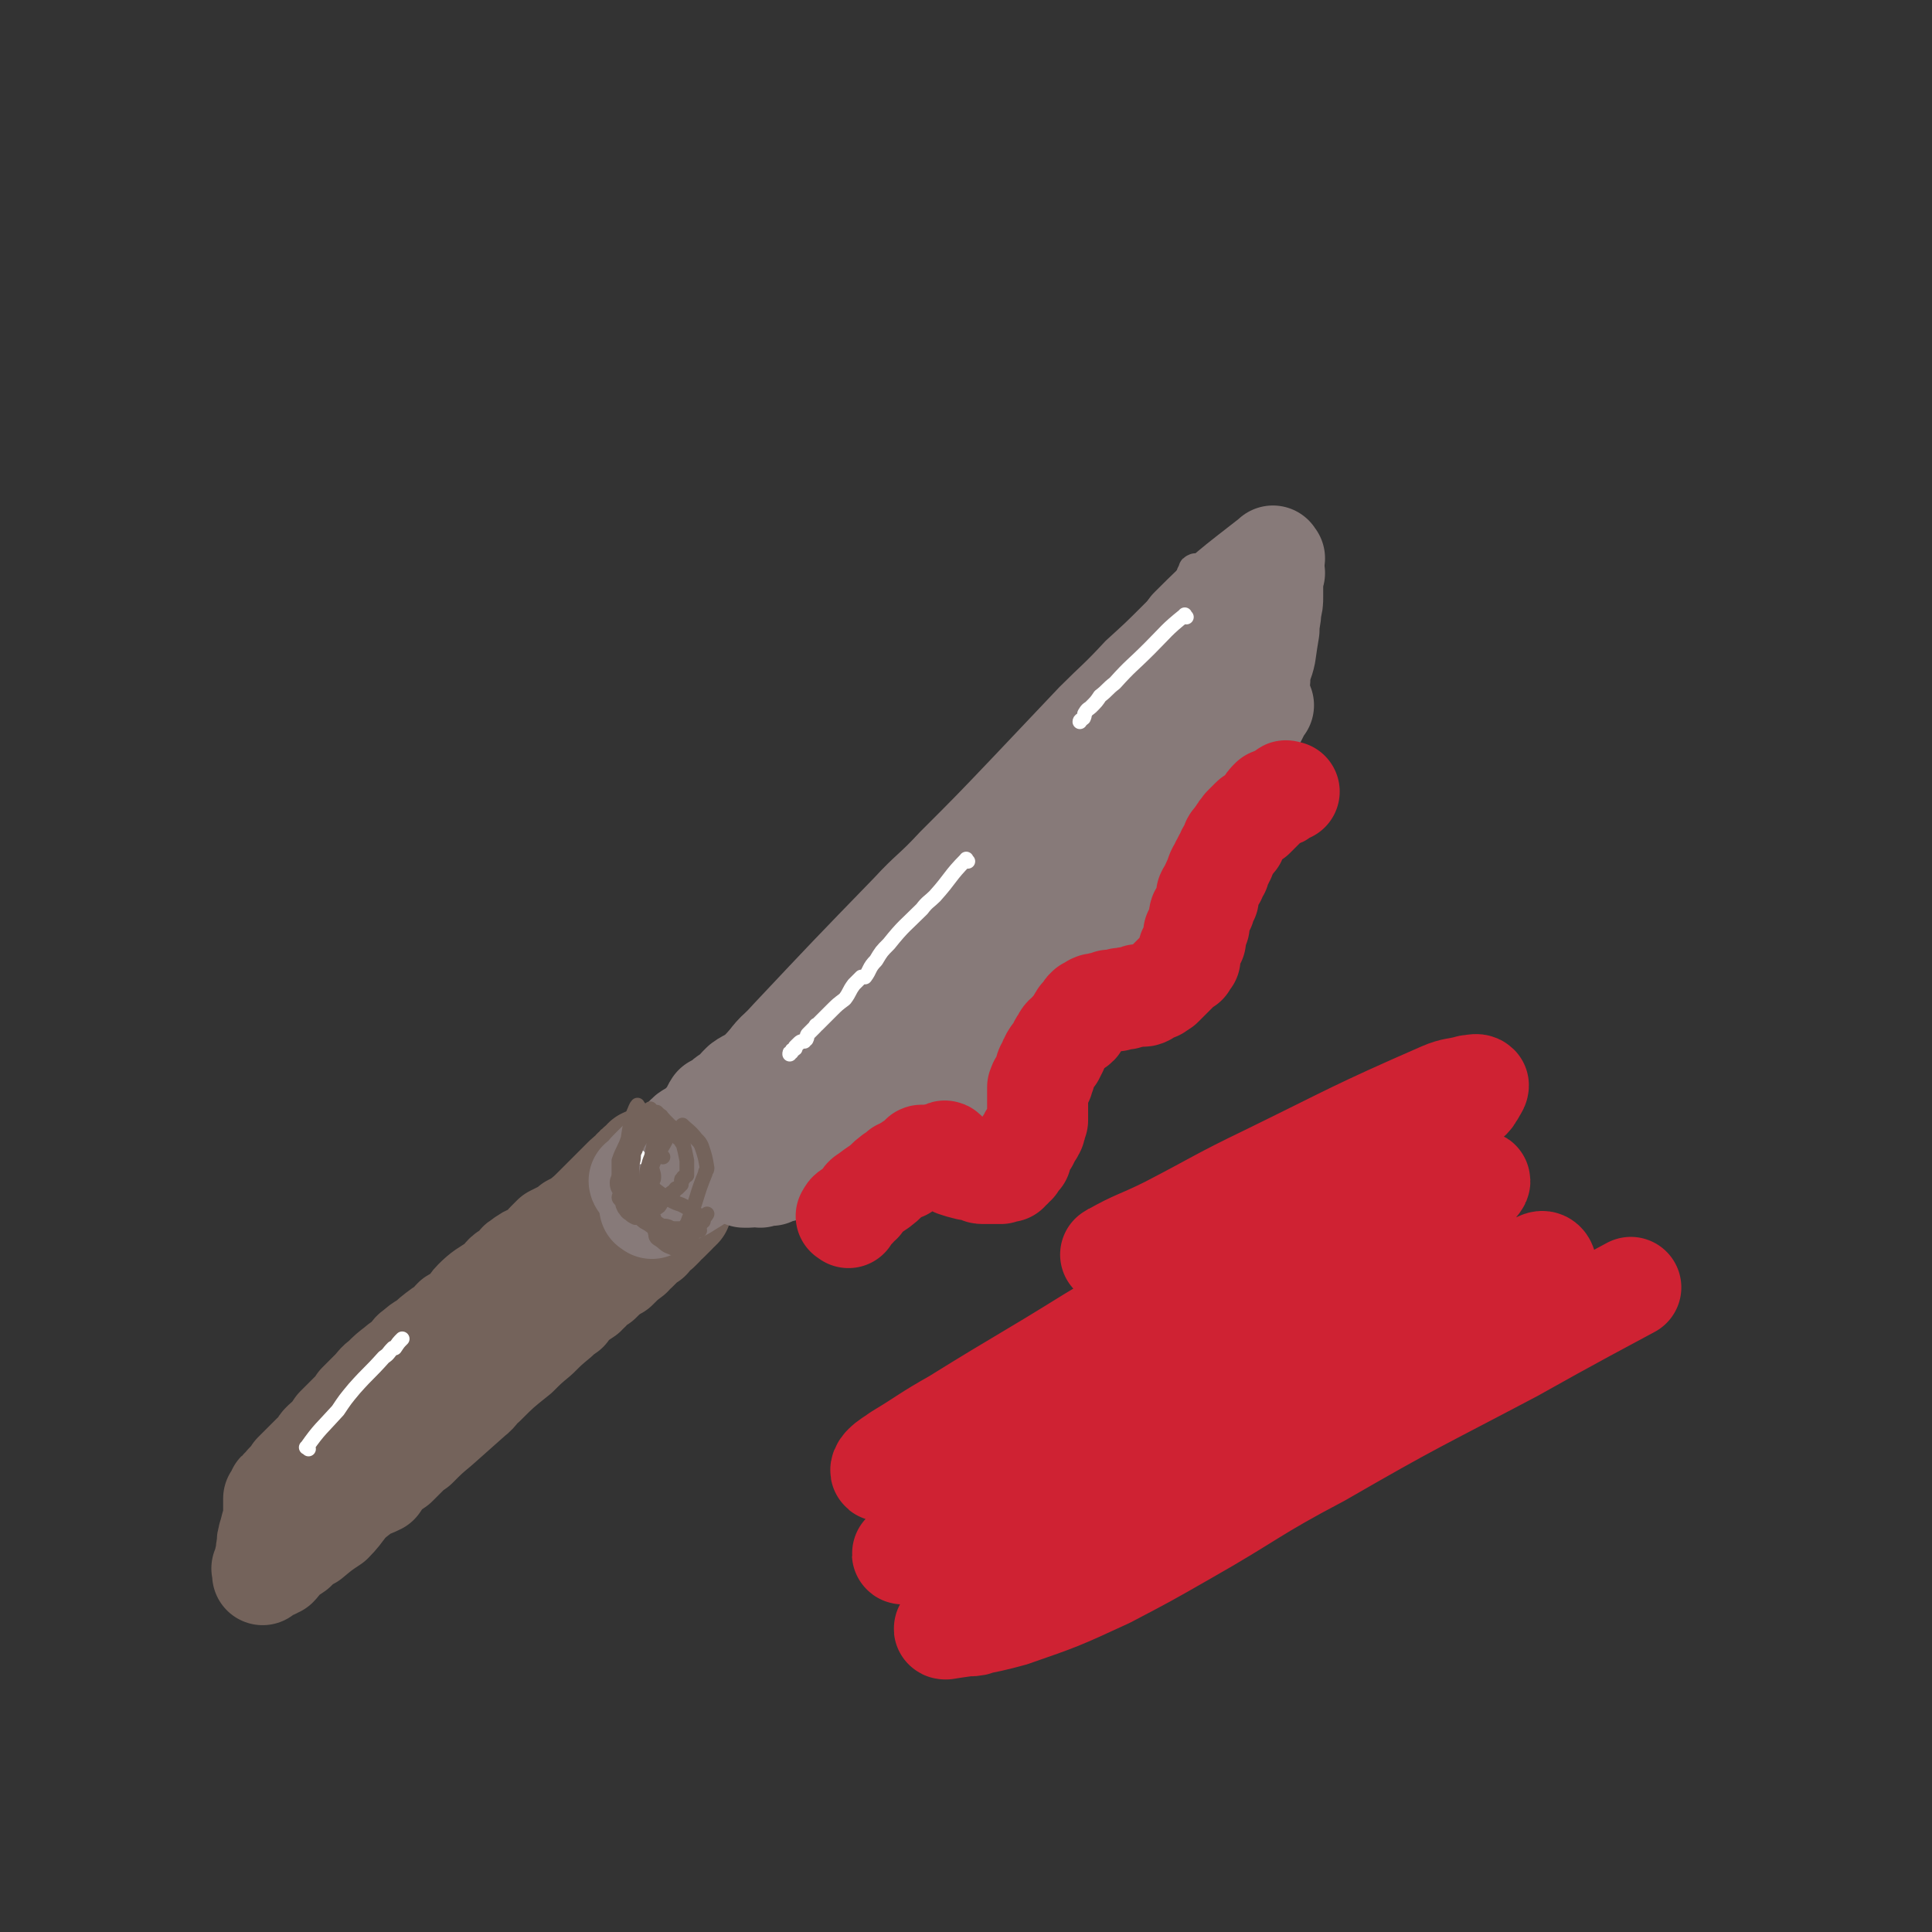 <svg viewBox='0 0 1052 1052' version='1.1' xmlns='http://www.w3.org/2000/svg' xmlns:xlink='http://www.w3.org/1999/xlink'><rect x="0" y="0" width="1052" height="1052" fill="#333333" stroke="none"/><g fill='none' stroke='rgb(135,122,121)' stroke-width='17' stroke-linecap='round' stroke-linejoin='round'><path d='M350,627c-1,-1 -2,-1 -1,-1 33,-37 34,-37 68,-74 32,-34 32,-34 65,-68 12,-13 13,-12 25,-25 20,-20 20,-20 40,-41 18,-19 18,-19 36,-38 12,-12 13,-12 25,-25 11,-10 11,-10 21,-20 5,-5 5,-5 10,-9 5,-6 6,-6 11,-11 1,-2 1,-2 1,-4 0,-1 0,-2 0,-1 -1,0 -1,0 -1,1 -2,3 -1,3 -2,6 -2,3 -3,3 -4,7 -1,2 0,3 -1,6 -8,11 -9,11 -18,21 -5,6 -6,5 -11,11 -11,10 -11,10 -21,20 -11,11 -11,10 -22,21 -12,11 -12,12 -24,23 -11,11 -12,10 -23,21 -13,10 -13,10 -25,22 -13,12 -13,12 -25,26 -13,13 -13,13 -25,27 -12,12 -11,12 -22,25 -10,11 -10,11 -20,22 -7,6 -7,6 -13,13 -3,2 -3,2 -4,4 -4,5 -4,6 -8,10 -2,2 -2,2 -4,4 -2,3 -2,3 -4,7 -1,1 -1,1 -2,2 -1,1 -2,0 -2,2 -1,0 0,0 0,1 0,0 -1,1 -1,1 -1,-1 0,-2 1,-4 0,-1 0,-1 1,-2 0,-1 0,-1 1,-2 4,-6 4,-6 9,-11 15,-18 15,-18 32,-35 14,-14 15,-13 30,-27 9,-9 9,-10 18,-19 9,-8 9,-8 17,-15 9,-9 9,-9 17,-18 16,-14 16,-14 31,-29 6,-6 6,-6 12,-11 6,-6 6,-6 12,-12 5,-5 5,-5 11,-10 5,-6 5,-6 10,-11 4,-4 4,-4 9,-8 9,-10 9,-9 18,-18 3,-4 3,-5 7,-8 9,-8 9,-8 19,-16 5,-5 5,-5 11,-10 3,-3 3,-3 6,-5 2,-2 1,-3 3,-5 3,-2 3,-2 6,-4 1,0 0,0 1,0 0,-1 0,0 2,0 0,0 1,0 2,0 0,0 -1,1 -1,1 '/><path d='M672,328c-1,-1 -1,-2 -1,-1 -2,5 -1,6 -3,13 0,1 0,1 0,3 -2,4 -2,4 -3,9 -2,6 -2,6 -4,12 -2,7 0,7 -2,14 -2,4 -3,3 -4,7 -2,4 -2,4 -3,8 -3,10 -3,10 -6,20 -1,4 0,4 -1,8 -1,3 -1,3 -2,6 -1,5 -1,6 -2,11 -2,4 -2,4 -4,8 -1,2 -2,2 -2,5 -1,5 0,5 -1,11 -1,2 -1,2 -2,5 -7,16 -7,16 -15,32 -4,9 -3,9 -8,17 -4,6 -5,5 -9,11 -7,7 -7,7 -13,14 -2,2 -2,2 -4,4 -4,4 -4,4 -8,9 -7,5 -7,5 -13,11 -7,5 -7,5 -14,11 -6,4 -6,3 -13,7 -7,4 -7,4 -14,8 -3,2 -3,2 -6,4 -3,1 -3,1 -6,3 -6,3 -6,3 -13,6 -6,2 -7,2 -13,4 -5,2 -5,3 -10,4 -3,1 -3,0 -6,0 -5,1 -4,1 -9,3 -3,0 -3,0 -6,1 -3,0 -4,-1 -6,-1 -2,0 -2,1 -4,1 -2,0 -2,0 -4,0 -3,0 -3,1 -5,2 -2,0 -2,-1 -4,-1 -2,0 -2,1 -4,1 -1,0 -1,0 -2,0 -2,0 -2,0 -4,0 -3,0 -3,0 -5,1 -1,0 -1,0 -2,1 0,0 0,0 0,1 -2,0 -2,-1 -4,-1 -1,0 -1,0 -1,0 -1,0 -1,0 -1,0 -2,1 -1,1 -2,2 -1,0 -1,-1 -2,-1 -1,0 -1,0 -1,0 -2,1 -3,1 -2,2 1,0 2,0 5,-1 1,0 0,-1 2,-1 2,-1 2,-1 4,-1 1,-1 1,-1 2,-1 1,-1 1,-1 1,-1 1,0 1,0 2,0 2,-1 2,-1 4,-2 1,0 1,0 3,0 3,-1 3,-1 6,-2 1,-1 1,-1 3,-2 1,0 1,0 3,0 5,-2 4,-2 10,-4 4,-1 5,-1 10,-2 3,-2 2,-3 6,-4 3,-2 3,-2 7,-4 8,-4 8,-3 16,-7 5,-3 5,-3 10,-6 9,-7 9,-6 19,-12 8,-7 9,-7 17,-14 18,-18 18,-18 36,-37 4,-5 4,-5 8,-10 3,-3 4,-3 7,-7 5,-9 4,-9 9,-18 5,-9 6,-9 11,-18 4,-8 4,-8 8,-16 3,-6 3,-5 6,-11 3,-5 3,-5 6,-11 1,-3 1,-3 3,-6 1,-2 1,-2 3,-4 1,-4 2,-4 3,-8 1,-2 0,-2 1,-4 0,-2 1,-1 2,-2 0,-1 0,-2 1,-1 0,0 -1,1 -1,3 0,2 1,2 0,5 -1,4 -1,4 -3,7 0,2 -1,2 -2,4 0,1 0,1 0,2 -1,1 -2,1 -2,2 -2,1 -2,1 -4,3 -2,2 -2,2 -4,4 -4,4 -4,4 -7,8 -8,9 -8,10 -16,19 -5,5 -6,5 -11,10 -3,2 -2,3 -5,5 -9,9 -9,9 -19,18 -10,8 -9,8 -19,16 -6,4 -6,3 -11,7 -5,3 -5,3 -10,7 -5,3 -5,3 -10,7 -10,6 -10,5 -21,11 -5,3 -5,3 -10,6 -8,5 -8,5 -16,11 -8,5 -8,6 -16,12 -5,3 -5,3 -9,7 -3,2 -3,1 -6,4 -4,2 -4,3 -7,5 -2,1 -2,0 -3,1 -3,1 -3,2 -5,4 -1,0 -1,0 -2,1 -1,0 -1,0 -1,0 -1,0 -1,1 -2,1 0,0 0,0 0,0 -1,0 0,2 0,2 1,-1 1,-1 3,-2 1,-1 1,-1 2,-2 2,-3 2,-3 4,-5 9,-9 10,-9 19,-18 8,-9 7,-10 16,-18 13,-13 13,-12 27,-23 14,-12 15,-11 28,-23 13,-12 12,-13 24,-26 11,-13 11,-13 22,-26 5,-7 5,-7 11,-14 5,-5 6,-5 11,-11 17,-24 16,-25 34,-49 11,-14 11,-14 23,-29 5,-6 5,-7 11,-13 2,-3 2,-3 5,-6 1,-1 1,-1 3,-2 0,0 0,0 1,0 1,0 1,0 2,0 0,0 0,0 1,0 '/></g>
<g fill='none' stroke='rgb(135,122,121)' stroke-width='55' stroke-linecap='round' stroke-linejoin='round'><path d='M634,372c-1,-1 -1,-2 -1,-1 -9,10 -8,11 -17,22 -6,6 -7,6 -12,12 -11,11 -11,11 -21,22 -3,4 -4,3 -7,7 -4,4 -3,5 -6,9 -3,4 -4,4 -7,7 -4,4 -4,3 -8,7 -5,7 -4,7 -9,14 -4,5 -5,5 -9,10 -4,5 -4,6 -8,11 -6,5 -5,5 -11,11 -4,3 -4,3 -8,6 -5,4 -5,4 -10,8 -3,3 -3,3 -7,7 -4,2 -4,2 -7,5 -8,6 -8,6 -15,13 -3,2 -3,2 -6,5 -2,2 -2,2 -4,5 -6,4 -6,4 -11,9 -5,4 -5,4 -10,8 -2,2 -2,2 -4,4 -3,3 -3,3 -5,6 -3,2 -3,2 -5,4 -1,2 -1,2 -3,3 -1,1 -1,1 -2,2 -1,1 -1,1 -2,2 -2,2 -2,2 -4,4 -1,1 -1,1 -2,2 -1,1 -1,1 -2,2 0,0 0,0 -1,1 0,0 0,0 0,1 -1,1 -1,1 -2,2 -2,1 -2,1 -3,3 -2,1 -2,1 -4,3 -1,2 -1,2 -3,3 -1,1 -1,1 -1,2 -1,0 -1,0 -2,1 0,0 0,0 0,1 -1,0 -1,0 -2,1 0,0 0,0 0,1 -1,0 -2,0 -1,0 0,0 0,-1 1,-1 1,-1 1,-1 3,-1 1,-2 1,-2 2,-4 1,-1 1,-1 2,-2 6,-7 6,-7 13,-13 9,-9 10,-8 19,-17 1,-2 0,-2 2,-4 7,-8 8,-8 16,-16 5,-5 4,-6 10,-11 5,-6 6,-5 11,-10 19,-16 19,-16 38,-33 8,-8 7,-8 15,-16 8,-7 8,-7 16,-13 3,-3 4,-3 7,-6 4,-5 3,-5 7,-10 3,-4 3,-4 7,-7 7,-8 7,-8 15,-15 2,-3 3,-3 5,-5 9,-10 9,-10 19,-20 4,-5 5,-5 10,-9 3,-4 3,-5 7,-8 3,-4 3,-4 7,-7 2,-3 2,-3 5,-6 2,-2 2,-2 5,-4 6,-7 5,-7 11,-14 2,-1 2,-1 4,-2 2,-2 2,-2 4,-4 1,-1 1,-1 2,-2 2,-1 2,-1 4,-2 0,-1 0,0 1,-1 1,-1 1,-1 2,-2 1,-1 1,-1 3,-1 1,-2 1,-2 3,-3 0,-1 1,0 2,-1 0,0 0,-1 0,-1 1,0 0,0 0,1 0,1 0,1 0,2 0,1 0,1 -1,3 0,2 0,2 -1,4 0,2 0,2 -1,3 -1,2 -1,2 -1,4 -1,1 -1,1 -1,2 -1,0 -1,1 -1,2 0,0 0,0 0,1 -1,1 -1,1 -1,3 -2,4 -1,4 -3,8 0,1 0,1 0,3 -2,3 -1,3 -2,7 -2,5 -2,5 -3,11 -2,4 -2,4 -3,9 -4,10 -3,11 -6,21 -5,13 -6,13 -11,26 -3,6 -3,6 -5,12 -3,6 -3,6 -6,12 -8,16 -9,16 -17,32 -2,3 -2,3 -4,6 -2,2 -2,2 -4,5 -2,1 -1,1 -3,3 -1,1 -1,1 -2,2 -3,3 -2,3 -5,6 -2,3 -2,3 -4,6 -5,5 -5,5 -10,11 -3,2 -3,2 -6,5 -3,2 -3,2 -6,5 -5,4 -5,4 -9,8 -3,2 -3,2 -6,4 -3,2 -3,2 -5,4 -5,4 -6,3 -11,7 -1,1 -1,2 -3,3 -1,0 -1,-1 -2,0 -3,0 -3,1 -5,2 -3,1 -3,1 -6,2 -5,2 -5,2 -10,4 -3,1 -3,1 -6,1 -3,1 -3,1 -5,2 -6,1 -6,1 -12,3 -6,1 -5,1 -11,3 -2,0 -2,0 -4,0 -3,1 -3,1 -5,2 -3,0 -3,1 -5,2 -12,2 -12,2 -23,5 -3,0 -3,0 -7,1 -2,1 -2,1 -3,2 -1,0 -1,0 -2,1 -5,0 -5,0 -9,1 -1,0 -1,0 -2,0 0,0 0,0 -1,0 0,0 0,0 0,0 -2,0 -1,1 -2,1 -1,0 -3,0 -2,0 0,0 1,0 3,0 1,0 1,0 2,0 1,0 0,-1 2,-1 0,-1 1,-1 2,-1 1,-1 1,-2 3,-2 1,-1 2,-1 3,-1 5,-2 4,-3 9,-5 5,-3 6,-3 12,-6 1,-1 1,-1 3,-1 23,-13 23,-12 45,-25 14,-9 14,-10 27,-20 1,-1 0,-1 1,-2 9,-8 10,-7 19,-15 4,-3 4,-3 8,-6 7,-7 6,-7 14,-14 2,-2 3,-2 5,-4 6,-7 5,-8 11,-14 6,-8 6,-7 12,-14 5,-8 5,-8 10,-15 3,-5 3,-5 6,-9 2,-2 3,-2 5,-5 4,-6 3,-6 7,-12 3,-4 3,-4 6,-8 2,-3 1,-4 4,-7 0,-1 0,-1 1,-3 1,-1 1,-1 2,-2 1,-1 1,-1 2,-2 0,0 0,0 1,0 0,-1 -1,-3 -1,-2 -1,1 0,3 -1,6 -1,1 -2,1 -3,3 -1,1 0,1 0,3 -2,3 -3,2 -5,6 -2,2 -2,2 -3,4 -1,1 -1,1 -2,3 0,0 0,0 0,1 -3,2 -2,2 -4,5 -2,2 -2,2 -4,5 -8,9 -7,10 -15,19 -2,3 -3,2 -5,5 -3,3 -3,3 -6,7 -5,4 -5,4 -10,9 -4,3 -4,3 -8,7 -10,8 -10,8 -21,17 -6,4 -6,4 -12,9 -7,5 -7,5 -14,11 -3,2 -2,3 -5,5 -7,3 -8,3 -15,6 -4,3 -4,3 -8,6 -4,2 -4,1 -7,3 -4,3 -4,3 -7,6 -8,4 -8,3 -15,7 -5,2 -5,3 -9,5 -3,2 -3,2 -6,4 -4,2 -3,2 -6,5 -4,3 -4,3 -8,6 -4,2 -4,1 -7,3 -4,2 -3,3 -6,6 -1,0 -1,0 -2,1 -3,2 -3,2 -5,4 -7,4 -7,4 -13,8 -9,6 -9,7 -18,14 -3,1 -2,2 -5,3 -2,2 -3,2 -3,2 -1,0 0,0 1,-1 1,-1 1,-1 2,-1 0,-1 0,-1 1,-1 1,-1 1,-1 2,-2 1,-2 1,-2 2,-3 2,-2 2,-2 5,-5 1,-1 1,-1 3,-2 4,-4 4,-4 8,-8 4,-3 4,-3 8,-6 7,-7 6,-8 14,-14 3,-3 3,-3 7,-5 5,-4 4,-5 9,-8 7,-6 7,-5 15,-10 12,-9 12,-9 24,-18 4,-4 3,-5 7,-9 7,-6 8,-5 15,-11 3,-3 1,-4 4,-7 8,-9 9,-8 18,-16 7,-7 6,-7 13,-14 7,-8 8,-7 16,-15 4,-4 3,-5 7,-10 3,-3 3,-3 7,-7 2,-3 2,-3 5,-7 5,-5 5,-5 9,-9 3,-4 3,-4 7,-8 12,-15 12,-16 25,-31 5,-7 6,-6 12,-12 2,-3 2,-3 4,-5 1,-2 1,-2 3,-4 3,-4 3,-4 7,-7 2,-3 2,-3 5,-6 2,-3 3,-2 6,-5 2,-2 3,-2 5,-4 1,-2 0,-3 2,-4 3,-4 4,-4 8,-7 1,-2 1,-2 3,-4 0,0 0,0 1,0 1,-2 1,-2 2,-3 0,-1 0,-1 0,-1 0,-1 1,-1 1,-1 1,-1 1,0 1,0 0,2 0,2 -1,4 -1,1 -2,0 -2,2 -2,2 -1,2 -2,4 -1,1 -1,0 -2,1 0,0 0,0 0,1 -1,0 -1,1 -2,2 0,0 0,0 0,1 -3,2 -3,3 -5,6 -9,10 -8,10 -17,21 -20,21 -20,21 -40,42 -3,4 -3,4 -7,9 -4,5 -4,5 -8,10 -4,4 -4,4 -8,9 -4,4 -4,4 -9,8 -3,3 -4,3 -7,7 -8,8 -8,8 -16,17 -8,7 -8,7 -17,15 -7,6 -7,6 -15,13 -7,6 -7,6 -15,12 -8,6 -8,6 -16,12 -13,8 -13,7 -26,15 -4,3 -4,4 -8,8 -3,1 -3,1 -6,2 -3,2 -3,2 -6,4 -3,3 -3,3 -6,6 -2,1 -2,1 -4,3 -2,2 -2,2 -4,4 -1,1 -1,1 -2,2 -7,6 -7,6 -15,12 -2,2 -2,2 -4,4 -1,0 -1,0 -2,1 -3,2 -3,2 -5,4 -3,2 -3,2 -5,4 -1,1 -1,1 -2,2 -1,1 -1,1 -2,3 -2,1 -2,1 -3,3 -1,0 0,0 -1,1 0,0 0,0 0,1 -1,0 0,0 0,1 0,0 0,0 0,0 0,1 0,0 1,0 1,0 1,0 3,0 0,0 0,-1 0,-1 1,-1 1,0 2,0 1,-1 0,-1 2,-2 1,-2 1,-2 3,-4 4,-4 4,-4 8,-8 10,-9 9,-10 20,-18 10,-10 10,-9 21,-18 3,-3 3,-3 6,-6 5,-3 5,-3 9,-6 5,-4 5,-4 11,-8 3,-3 3,-2 7,-5 0,0 0,-1 0,-1 1,-1 1,-2 2,-2 0,0 0,1 1,1 0,0 0,0 1,0 '/><path d='M384,626c-1,-1 -2,-1 -1,-1 6,-3 7,-3 14,-5 5,-2 5,-3 10,-5 4,-1 4,-1 8,-2 5,-1 5,-1 10,-2 10,-3 10,-4 21,-8 3,-1 3,-1 6,-2 5,-2 5,-2 10,-4 3,-2 3,-3 6,-4 3,-2 4,-1 7,-2 4,-1 4,-2 7,-3 4,-2 4,-2 8,-3 5,-2 5,-2 10,-4 2,-1 2,-2 4,-3 5,-3 5,-3 11,-6 2,-1 2,-1 5,-2 2,-2 3,-2 5,-3 6,-3 6,-3 11,-6 4,-2 4,-2 8,-5 4,-3 4,-3 7,-5 3,-2 3,-2 6,-3 2,-2 2,-2 4,-3 2,-2 2,-2 4,-3 3,-2 3,-2 5,-4 2,-1 2,-1 4,-2 4,-3 4,-3 8,-6 5,-5 5,-5 10,-9 3,-3 3,-3 6,-5 1,-1 1,0 2,-1 1,-2 1,-3 2,-4 2,-3 2,-3 5,-5 4,-3 5,-3 8,-6 2,-2 1,-3 3,-5 1,-2 1,-2 3,-4 1,-1 1,-1 2,-2 1,-1 1,-1 2,-2 1,-1 1,-2 2,-3 1,-2 2,-2 4,-3 2,-3 2,-3 4,-6 2,-3 2,-3 4,-6 1,-2 1,-2 1,-3 1,-2 0,-2 2,-3 1,-3 2,-2 4,-4 3,-3 4,-5 5,-6 '/></g>
<g fill='none' stroke='rgb(116,99,91)' stroke-width='55' stroke-linecap='round' stroke-linejoin='round'><path d='M352,632c-1,-1 -1,-2 -1,-1 -1,0 0,0 -1,1 -1,1 -1,1 -2,2 -1,0 -1,0 -1,1 -2,1 -2,1 -3,3 -3,2 -3,2 -5,4 -1,1 -1,1 -1,1 -1,1 -1,1 -2,2 -1,1 -1,1 -1,1 -2,2 -2,2 -3,3 -2,2 -2,2 -4,4 -1,1 -1,1 -2,2 -1,1 -1,1 -2,2 -4,4 -4,4 -9,8 -2,1 -2,1 -4,2 -1,1 -1,1 -2,2 -4,2 -4,2 -8,4 -1,1 -1,1 -3,3 -1,1 -1,1 -2,3 -2,1 -2,1 -4,3 -5,2 -5,2 -9,5 -2,1 -1,2 -2,3 -2,1 -2,1 -3,2 -4,2 -4,3 -6,6 -1,0 -1,0 -2,1 -6,4 -7,4 -12,9 -3,3 -2,4 -5,7 -2,2 -3,1 -6,3 -1,1 -1,1 -2,3 -5,3 -5,3 -10,7 -4,4 -5,3 -9,7 -2,1 -2,2 -3,3 -1,1 -1,1 -2,2 -2,2 -3,2 -5,4 -4,3 -4,3 -8,7 -3,2 -3,3 -6,6 -2,2 -2,2 -5,5 -1,1 -1,1 -2,2 -1,2 -1,2 -2,4 -1,0 -1,0 -2,1 -2,2 -2,2 -4,4 -2,2 -2,2 -4,4 -2,3 -2,3 -4,6 -2,1 -2,1 -4,3 -1,1 0,1 0,2 -2,2 -3,2 -5,4 -3,3 -3,3 -6,6 -1,1 -1,1 -2,2 -1,1 -1,1 -2,2 0,1 0,1 0,2 -1,0 -1,0 -1,1 -2,1 -2,1 -3,2 -1,1 -1,1 -1,2 -2,1 -2,1 -3,3 -1,0 -1,0 -1,1 0,0 0,0 0,1 0,1 0,1 -1,2 0,0 -1,0 -1,0 0,1 0,1 0,1 0,1 0,1 0,1 0,1 0,1 0,1 0,1 0,1 0,1 0,1 0,1 0,3 0,0 0,0 0,1 0,0 0,0 0,1 0,2 0,3 -1,5 -1,3 -1,3 -1,5 -1,2 -1,1 -1,3 -1,1 0,2 0,3 0,1 -1,1 -1,3 0,1 0,1 0,3 0,1 -1,1 -1,3 0,0 0,0 0,1 0,0 0,0 0,1 0,0 0,0 0,1 0,0 -1,0 -1,1 -1,0 0,0 0,2 0,0 0,0 0,1 0,0 0,1 0,0 2,-1 3,-2 6,-3 1,-1 1,-1 2,-1 2,-2 2,-3 4,-5 3,-2 3,-2 6,-4 2,-2 2,-2 4,-4 2,-1 2,-1 4,-2 6,-5 6,-5 12,-9 7,-7 6,-9 14,-15 4,-4 5,-3 11,-6 2,-3 2,-3 4,-6 3,-2 3,-2 6,-4 3,-3 3,-3 6,-6 2,-2 2,-2 5,-4 6,-6 6,-6 12,-11 9,-8 9,-8 18,-16 4,-3 3,-4 7,-7 8,-8 8,-8 18,-16 5,-5 5,-5 11,-10 5,-5 5,-5 11,-10 2,-2 2,-2 5,-4 2,-3 2,-3 4,-5 3,-2 3,-2 6,-4 1,-1 1,-2 2,-2 2,-3 3,-3 6,-5 3,-3 3,-3 7,-6 1,-1 1,-1 2,-1 4,-4 4,-4 8,-7 1,-2 1,-2 3,-3 1,-2 2,-2 4,-4 1,-1 1,-1 3,-2 0,-1 0,-1 1,-2 2,-2 2,-2 4,-3 1,-1 1,-1 2,-2 1,-2 1,-2 3,-3 1,-1 1,-1 2,-2 0,-1 0,-1 1,-2 0,0 0,0 1,0 0,-1 0,-1 1,-2 0,0 0,0 1,0 0,-1 0,-1 1,-1 0,-1 -1,-1 -1,-1 0,0 0,0 0,1 -1,1 -1,1 -2,3 -1,1 -1,1 -2,2 -2,1 -2,1 -4,3 0,0 0,0 -1,1 0,0 0,0 0,1 -2,1 -2,1 -4,3 -1,2 -1,2 -3,3 0,0 0,0 0,0 -3,3 -3,3 -6,6 -2,2 -2,2 -4,3 -9,7 -9,6 -18,13 -4,3 -4,3 -7,6 -15,12 -15,12 -30,24 -1,1 -2,0 -3,1 -6,5 -5,5 -11,10 -12,11 -13,11 -25,21 -4,4 -4,4 -9,8 -4,4 -4,4 -9,8 -2,2 -2,2 -4,4 -4,4 -4,4 -8,8 -2,2 -2,2 -4,4 -2,1 -2,1 -4,3 -4,3 -4,3 -8,7 -4,3 -3,3 -7,7 -1,0 -1,0 -2,1 -1,1 -1,1 -2,2 -2,1 -2,2 -3,3 -1,2 -1,2 -3,3 -1,1 -1,1 -1,2 -1,0 -1,0 -1,1 0,0 1,-1 1,-1 1,-1 1,-1 3,-2 1,-2 1,-2 3,-4 2,-1 2,-1 3,-3 5,-6 5,-6 10,-11 3,-3 3,-4 7,-6 1,-2 2,-2 3,-3 2,-2 2,-2 4,-4 3,-3 4,-2 7,-5 4,-5 4,-5 8,-9 5,-5 5,-5 10,-9 2,-2 2,-2 4,-4 3,-3 3,-2 6,-5 2,-2 2,-2 4,-4 4,-4 4,-5 9,-9 4,-4 4,-4 9,-8 2,-2 2,-2 4,-4 2,-1 2,-1 4,-2 2,-2 2,-2 4,-4 1,-1 1,-1 3,-2 2,-2 2,-2 4,-4 1,-1 1,-1 1,-1 1,-1 2,-2 2,-2 '/></g>
<g fill='none' stroke='rgb(135,122,121)' stroke-width='55' stroke-linecap='round' stroke-linejoin='round'><path d='M495,516c-1,-1 -1,-2 -1,-1 -7,4 -7,5 -13,11 -5,4 -5,5 -10,9 -13,10 -13,10 -26,20 -3,2 -3,2 -6,5 -5,4 -5,4 -9,8 -3,3 -4,2 -7,5 -5,5 -4,6 -9,11 -5,4 -6,3 -10,6 -3,3 -3,3 -5,6 -2,1 -3,1 -4,2 -2,2 -2,2 -3,4 -1,0 -2,0 -3,0 -2,3 -1,3 -3,6 -4,4 -4,4 -7,7 -2,2 -3,1 -5,3 -5,5 -5,5 -10,11 -2,1 -2,1 -4,2 -1,1 -1,1 -2,2 -2,2 -2,2 -4,4 -3,3 -3,4 -5,7 -1,0 -1,-1 -1,-1 '/><path d='M355,658c-1,-1 -2,-1 -1,-1 1,-2 2,-2 5,-3 7,-3 7,-3 13,-6 18,-11 17,-11 35,-22 5,-3 6,-2 11,-5 6,-5 6,-5 12,-9 2,-2 2,-1 4,-2 1,-2 1,-3 3,-3 0,-1 0,0 2,0 0,0 1,0 2,0 '/><path d='M412,636c-1,-1 -2,-1 -1,-1 3,-2 4,-2 8,-3 3,-1 4,-1 7,-1 5,-2 5,-2 10,-3 4,-1 4,-1 9,-2 5,-2 5,-3 11,-5 2,0 2,0 4,0 8,-3 8,-3 15,-6 3,-2 3,-2 6,-3 2,-1 2,-1 5,-2 7,-4 7,-4 15,-8 1,-1 1,-1 3,-2 2,-1 2,-1 4,-2 3,-2 3,-2 6,-4 3,-2 3,-2 6,-4 3,-2 3,-2 5,-3 3,-2 3,-2 6,-4 4,-3 5,-3 9,-5 5,-3 5,-3 9,-6 4,-3 4,-4 8,-7 8,-8 7,-8 15,-16 5,-5 5,-4 10,-9 6,-5 5,-5 11,-11 2,-2 2,-2 5,-4 2,-3 2,-3 4,-5 2,-3 2,-3 4,-5 2,-2 1,-2 3,-4 1,-1 1,-1 2,-2 3,-3 3,-3 6,-6 1,-2 1,-2 3,-4 2,-3 2,-3 4,-6 2,-2 2,-2 4,-4 3,-4 3,-4 6,-8 2,-4 3,-4 6,-8 1,-2 1,-3 3,-5 2,-4 2,-4 4,-8 2,-2 2,-2 4,-4 4,-8 3,-9 8,-17 2,-5 2,-4 5,-9 1,-3 1,-3 3,-6 3,-7 3,-7 7,-14 1,-2 1,-2 2,-4 1,-2 1,-2 2,-4 1,-2 1,-2 2,-4 2,-4 2,-4 4,-7 1,-2 1,-2 2,-4 0,-1 -1,-1 0,-2 0,-1 1,-1 2,-1 '/><path d='M694,312c-1,-1 -1,-2 -1,-1 -1,2 0,3 0,8 0,1 0,1 0,3 0,1 0,1 0,3 0,3 0,3 -1,7 0,5 -1,5 -1,11 -1,6 -1,6 -2,13 -1,5 -2,5 -3,11 0,1 0,1 0,3 -2,8 -3,8 -5,16 -2,5 -1,6 -3,11 -3,10 -3,10 -7,20 -2,4 -2,3 -4,8 -2,4 -2,5 -4,10 -3,5 -3,5 -5,11 -1,2 0,2 -1,4 -1,3 -2,3 -3,6 -3,5 -3,5 -5,11 -2,3 -1,3 -3,7 -2,4 -3,4 -5,9 -3,4 -3,4 -5,9 -3,3 -3,3 -5,6 -3,4 -3,4 -6,8 -1,1 -1,2 -2,3 -1,1 -1,1 -2,2 -3,4 -2,4 -5,8 -3,3 -4,3 -6,7 -4,4 -4,4 -7,8 -6,5 -6,5 -12,10 -1,2 -1,2 -2,4 -2,1 -2,1 -4,2 -1,1 -1,1 -2,2 -2,2 -2,2 -3,4 -4,3 -4,3 -8,6 -3,4 -3,4 -7,7 -2,1 -2,1 -4,3 -2,1 -2,1 -3,3 -2,1 -2,1 -4,3 -2,1 -1,1 -3,3 -2,1 -2,1 -4,3 -4,3 -4,2 -8,6 -3,2 -3,2 -6,5 -4,3 -4,3 -8,6 -4,2 -4,2 -8,5 -3,1 -3,0 -5,1 -2,1 -2,1 -4,2 -2,1 -2,2 -4,3 -2,1 -2,1 -4,2 -10,3 -10,3 -19,7 -5,1 -5,1 -9,3 -3,1 -3,1 -6,2 -3,1 -3,1 -6,2 -2,0 -2,0 -3,1 -1,0 -1,-1 -2,-1 -2,0 -3,0 -5,1 -3,1 -2,1 -5,3 -1,0 -1,0 -2,1 -2,0 -2,0 -3,1 -2,0 -3,0 -5,1 -1,0 0,-1 -1,-1 -3,1 -3,1 -6,3 -1,0 -1,0 -2,1 -1,0 -1,-1 -2,0 -2,0 -1,0 -3,1 0,0 0,0 -1,1 -2,0 -2,-1 -4,0 -1,0 -1,0 -2,1 0,0 0,-1 0,-1 -1,0 -1,0 -1,0 -2,0 -2,0 -3,0 -1,0 -1,1 -2,1 0,0 0,0 0,0 -1,0 -1,0 -2,0 0,0 0,0 0,0 -1,0 -1,0 -1,0 '/><path d='M694,304c-1,-1 -1,-2 -1,-1 -23,18 -24,18 -45,39 -1,1 0,2 0,3 -1,1 -1,1 -1,2 '/></g>
<g fill='none' stroke='rgb(207,34,51)' stroke-width='55' stroke-linecap='round' stroke-linejoin='round'><path d='M462,663c-1,-1 -2,-1 -1,-1 1,-3 2,-2 5,-4 1,-2 1,-2 3,-3 1,-2 1,-3 3,-4 4,-3 4,-3 7,-5 4,-3 3,-3 7,-6 2,-1 2,-1 4,-3 1,0 1,0 2,0 3,-3 3,-3 7,-5 0,0 0,0 1,0 1,-2 1,-3 2,-3 1,0 1,1 2,1 1,0 1,-1 3,-1 0,0 0,0 1,0 0,0 0,0 1,0 1,0 0,-1 2,-1 0,0 1,0 2,0 0,0 0,0 1,0 0,0 0,-2 1,-1 0,0 -1,1 -1,1 0,1 1,1 2,2 0,0 0,0 1,1 0,0 0,0 1,0 0,1 0,2 1,3 0,0 0,-1 0,-1 1,0 1,0 1,1 0,0 0,0 0,1 3,1 3,1 7,2 1,0 1,0 2,0 2,1 2,1 4,1 1,1 1,1 2,1 0,0 0,0 1,0 1,0 1,0 3,0 2,0 2,0 4,0 1,0 1,0 2,0 0,0 0,0 1,-1 0,0 0,0 1,0 0,-1 1,0 2,0 1,-1 0,-1 2,-2 0,-1 0,-1 1,-2 0,0 0,0 1,0 1,-2 1,-2 2,-3 0,0 -1,0 0,-1 0,0 0,0 1,0 0,-1 0,-2 0,-2 0,-2 0,-2 1,-2 0,-1 1,-1 1,-2 0,-1 0,-1 0,-1 1,-1 2,-1 2,-2 1,-1 0,-1 0,-1 1,-3 2,-2 3,-4 1,-2 1,-2 1,-4 0,-1 0,-1 1,-2 0,-1 0,-1 0,-3 0,-1 0,-1 0,-2 0,-1 0,-1 0,-2 0,-1 0,-1 0,-3 0,-1 0,-1 0,-3 0,0 0,0 0,0 0,-1 0,-1 0,-2 0,-1 0,-1 0,-2 0,0 0,0 0,-1 0,0 0,0 0,0 1,-3 1,-2 3,-4 0,-2 0,-2 1,-3 0,-3 0,-3 2,-6 0,-1 0,-1 1,-2 0,-1 0,-1 1,-2 0,-1 0,0 1,0 1,-2 1,-2 2,-4 1,-2 0,-2 2,-4 1,-3 2,-3 4,-5 2,-3 3,-2 5,-4 0,-1 -1,-1 0,-2 0,-1 0,-1 1,-2 0,-1 0,0 0,0 1,-1 1,-1 2,-1 1,-2 0,-3 2,-4 0,-1 1,0 2,0 0,0 0,-1 1,-2 0,0 0,0 1,0 0,-1 0,0 1,0 0,0 0,0 1,0 0,0 0,-1 1,-1 0,0 0,0 1,0 1,0 1,0 2,0 1,0 0,-1 2,-1 0,-1 0,0 2,0 0,0 1,0 2,0 0,0 0,0 1,-1 0,0 0,0 1,0 0,-1 0,0 0,0 1,0 2,0 3,0 0,0 0,-1 1,-1 1,0 1,0 3,0 1,-1 1,-1 2,-1 1,-1 1,0 2,0 1,0 1,1 3,0 2,-1 1,-2 3,-2 1,-1 2,-1 3,-1 2,-1 1,-2 3,-2 1,-1 1,-1 2,-2 4,-4 4,-4 8,-8 1,-1 1,-1 2,-2 0,0 0,0 1,0 1,-2 1,-2 2,-3 0,-2 -1,-2 -1,-4 0,-1 1,-1 1,-1 1,-2 0,-2 1,-4 0,0 0,0 1,-1 0,0 0,0 1,0 0,-2 -1,-2 -1,-4 0,0 0,0 0,0 1,-1 1,-1 2,-1 0,-2 0,-2 1,-3 0,-3 0,-3 1,-5 0,0 -1,0 -1,0 0,-2 1,-2 2,-3 0,-1 0,-1 1,-2 0,-2 0,-2 1,-3 0,-1 0,-1 1,-2 0,-1 -1,-1 -1,-2 1,-2 1,-2 2,-3 1,-3 1,-3 2,-5 0,0 0,0 1,-1 0,-2 0,-2 1,-4 0,0 0,0 1,0 1,-3 0,-3 2,-5 0,-1 0,-1 1,-2 1,-3 1,-3 3,-6 1,-2 0,-2 2,-4 0,0 0,0 1,0 1,-2 0,-2 2,-4 0,-1 1,-1 2,-3 1,-1 1,-1 3,-3 0,0 0,0 1,-1 1,-1 1,-1 2,-1 1,-1 1,-1 2,-2 1,-1 1,-1 2,-2 1,-1 1,-1 2,-2 1,-2 1,-2 3,-4 1,0 1,0 2,0 0,-1 0,-1 1,-1 0,0 0,0 1,0 1,0 1,0 2,-1 0,-1 0,-1 1,-1 0,-1 0,0 1,0 0,0 0,-1 0,-1 0,-1 1,0 1,0 1,0 1,0 1,0 '/></g>
<g fill='none' stroke='rgb(255,255,255)' stroke-width='8' stroke-linecap='round' stroke-linejoin='round'><path d='M646,336c-1,-1 -1,-2 -1,-1 -10,8 -10,9 -19,18 -10,10 -10,9 -19,19 -4,3 -4,4 -8,7 -2,3 -2,3 -5,6 -1,1 -2,1 -3,3 -1,1 0,1 -1,3 -1,1 -2,1 -2,2 '/><path d='M527,469c-1,-1 -1,-2 -1,-1 -9,9 -8,10 -17,20 -3,3 -4,3 -7,7 -9,9 -10,9 -18,19 -4,4 -4,4 -7,9 -4,4 -3,5 -6,9 -1,0 -2,0 -2,0 -2,2 -2,2 -4,4 -3,4 -2,4 -5,8 -4,3 -4,3 -7,6 -3,3 -3,3 -6,6 -1,1 -1,1 -2,2 -1,0 -1,1 -1,1 -2,2 -2,2 -4,4 -1,1 0,1 -1,3 -1,0 -1,0 -1,1 -2,0 -2,0 -4,2 0,0 0,0 -1,1 0,0 0,0 0,1 -1,1 -2,0 -2,2 -1,0 -1,0 -1,1 '/><path d='M348,630c-1,-1 -1,-1 -1,-1 '/><path d='M168,789c-1,-1 -2,-1 -1,-1 7,-10 8,-10 17,-20 4,-6 4,-6 9,-12 8,-9 8,-8 16,-17 3,-2 2,-2 5,-5 0,0 0,0 1,0 2,-3 2,-3 4,-5 '/></g>
<g fill='none' stroke='rgb(116,99,91)' stroke-width='8' stroke-linecap='round' stroke-linejoin='round'><path d='M359,609c-1,-1 -2,-2 -1,-1 0,0 1,1 1,2 0,2 0,2 0,5 0,1 -1,1 -1,3 0,0 0,1 0,1 0,1 0,1 0,2 '/><path d='M373,614c-1,-1 -2,-2 -1,-1 2,2 4,3 7,7 2,2 2,2 3,4 2,6 2,6 3,12 0,2 -1,1 -1,3 -5,12 -4,13 -9,25 -1,3 -2,4 -3,5 '/><path d='M359,607c-1,-1 -2,-2 -1,-1 2,2 3,3 6,6 2,2 1,2 3,4 0,2 0,2 2,3 0,1 1,1 2,2 0,1 0,1 1,2 1,4 1,4 2,9 0,0 0,1 0,2 0,1 0,1 0,2 0,1 0,1 0,2 0,1 0,1 0,2 0,0 -1,0 -2,1 0,0 0,0 0,1 -1,0 -1,0 -1,1 0,1 0,1 0,2 -1,1 -1,1 -2,2 -2,0 -1,1 -2,2 -1,0 -1,0 -2,1 -1,1 -1,1 -2,2 -1,1 -1,1 -1,1 -1,1 -1,1 -2,2 -1,2 -1,2 -3,3 -1,0 -1,-1 -2,0 0,0 0,0 0,1 -2,0 -2,0 -4,1 0,0 0,-1 0,-1 '/><path d='M355,605c-1,-1 -1,-2 -1,-1 -2,3 -2,4 -3,9 -2,3 -1,3 -2,7 -2,3 -2,3 -3,6 -1,2 -1,2 -1,3 0,4 -1,4 -1,7 0,1 0,1 0,3 0,1 0,1 0,2 0,2 0,2 0,4 0,1 0,1 0,1 1,4 1,4 2,7 0,1 -1,1 -1,2 1,2 1,2 3,4 0,1 0,0 2,1 5,4 5,4 11,8 2,1 2,0 5,1 1,0 1,0 2,0 2,0 2,0 4,0 3,0 3,-1 6,-1 2,-1 2,-1 4,-2 0,-1 1,-1 1,-1 '/><path d='M359,620c-1,-1 -1,-2 -1,-1 -2,3 -2,5 -3,10 -1,3 -1,2 -2,6 -1,3 -1,3 -1,7 -1,3 -1,3 -1,6 -1,3 -1,3 -1,6 0,1 0,1 0,2 0,1 0,1 0,2 0,0 0,0 0,1 0,1 0,1 -1,3 0,0 -1,0 0,1 0,1 1,2 3,3 0,0 1,-1 2,-1 2,1 2,2 4,3 3,0 3,-1 6,0 2,1 2,2 4,2 3,1 3,0 7,0 3,0 4,0 6,0 '/><path d='M348,603c-1,-1 -1,-2 -1,-1 -1,1 -1,2 -2,4 -2,7 -2,7 -3,14 -2,6 -3,6 -5,12 0,3 0,3 0,5 0,1 0,1 0,2 0,3 -1,3 -1,5 0,3 1,3 2,6 0,1 -1,1 -1,2 0,1 1,1 2,3 0,1 0,1 1,3 1,1 1,2 3,3 1,1 1,1 3,2 2,0 2,0 4,1 2,1 2,2 5,4 4,1 5,0 9,2 3,1 2,2 5,3 2,1 3,1 5,1 1,0 2,-1 3,-1 '/><path d='M361,609c-1,-1 -1,-2 -1,-1 -2,2 -1,3 -2,7 -1,5 -2,4 -2,9 -1,4 -1,4 -1,9 -1,5 0,5 0,11 0,6 0,6 -1,12 0,1 -1,1 0,3 0,2 1,2 2,4 0,2 0,2 1,4 0,2 -1,2 0,5 0,1 0,2 2,3 3,2 3,3 6,4 2,1 3,1 6,1 1,0 1,0 3,0 0,0 1,0 1,0 '/><path d='M367,615c-1,-1 -1,-2 -1,-1 -2,2 -2,3 -3,6 -4,8 -5,7 -8,15 0,3 1,3 1,6 0,2 -1,2 -1,4 0,0 0,0 0,1 0,0 0,0 0,0 1,1 1,1 2,2 4,3 4,3 9,6 2,1 2,1 5,2 6,3 6,4 12,7 1,0 2,-2 2,-2 '/><path d='M361,630c-1,-1 -1,-1 -1,-1 '/></g>
<g fill='none' stroke='rgb(207,34,51)' stroke-width='55' stroke-linecap='round' stroke-linejoin='round'><path d='M606,684c-1,-1 -2,-1 -1,-1 14,-8 15,-7 31,-15 27,-14 27,-15 54,-28 47,-23 47,-24 95,-45 7,-3 8,-2 15,-4 2,0 4,-1 5,0 0,1 -1,2 -2,4 -1,1 -1,2 -2,3 -16,12 -16,12 -33,24 -20,12 -21,11 -41,23 -16,9 -16,9 -32,19 -19,11 -19,12 -38,24 -32,20 -31,21 -63,40 -37,23 -37,22 -74,45 -16,9 -16,10 -31,19 -4,3 -5,3 -8,6 -1,1 -2,3 -1,3 13,-6 15,-6 30,-14 13,-7 12,-8 26,-15 19,-12 19,-12 39,-22 22,-12 22,-13 45,-23 39,-19 39,-18 79,-36 35,-16 35,-16 70,-32 18,-8 25,-14 36,-16 3,-1 -3,5 -7,9 -8,8 -8,8 -16,15 -5,5 -5,5 -11,9 -13,8 -13,7 -26,15 -28,18 -28,19 -56,37 -30,19 -29,20 -59,39 -22,14 -22,14 -43,28 -17,10 -17,10 -34,20 -15,8 -15,8 -30,16 -8,4 -9,3 -17,8 -7,3 -19,8 -13,7 26,-3 38,-7 77,-16 17,-4 18,-2 35,-9 25,-10 25,-10 48,-23 75,-42 75,-43 149,-87 19,-11 20,-17 37,-24 3,-1 4,4 2,7 -12,12 -15,11 -30,23 -11,7 -12,7 -23,15 -27,18 -27,18 -53,37 -21,15 -21,15 -42,30 -26,16 -25,18 -52,33 -54,28 -55,28 -110,53 -5,1 -5,-1 -10,0 -3,0 -9,2 -6,2 12,-2 18,-2 36,-7 26,-9 26,-9 52,-21 21,-11 21,-11 42,-23 37,-21 36,-23 74,-43 52,-30 52,-29 105,-57 32,-18 51,-28 64,-35 '/></g>
</svg>